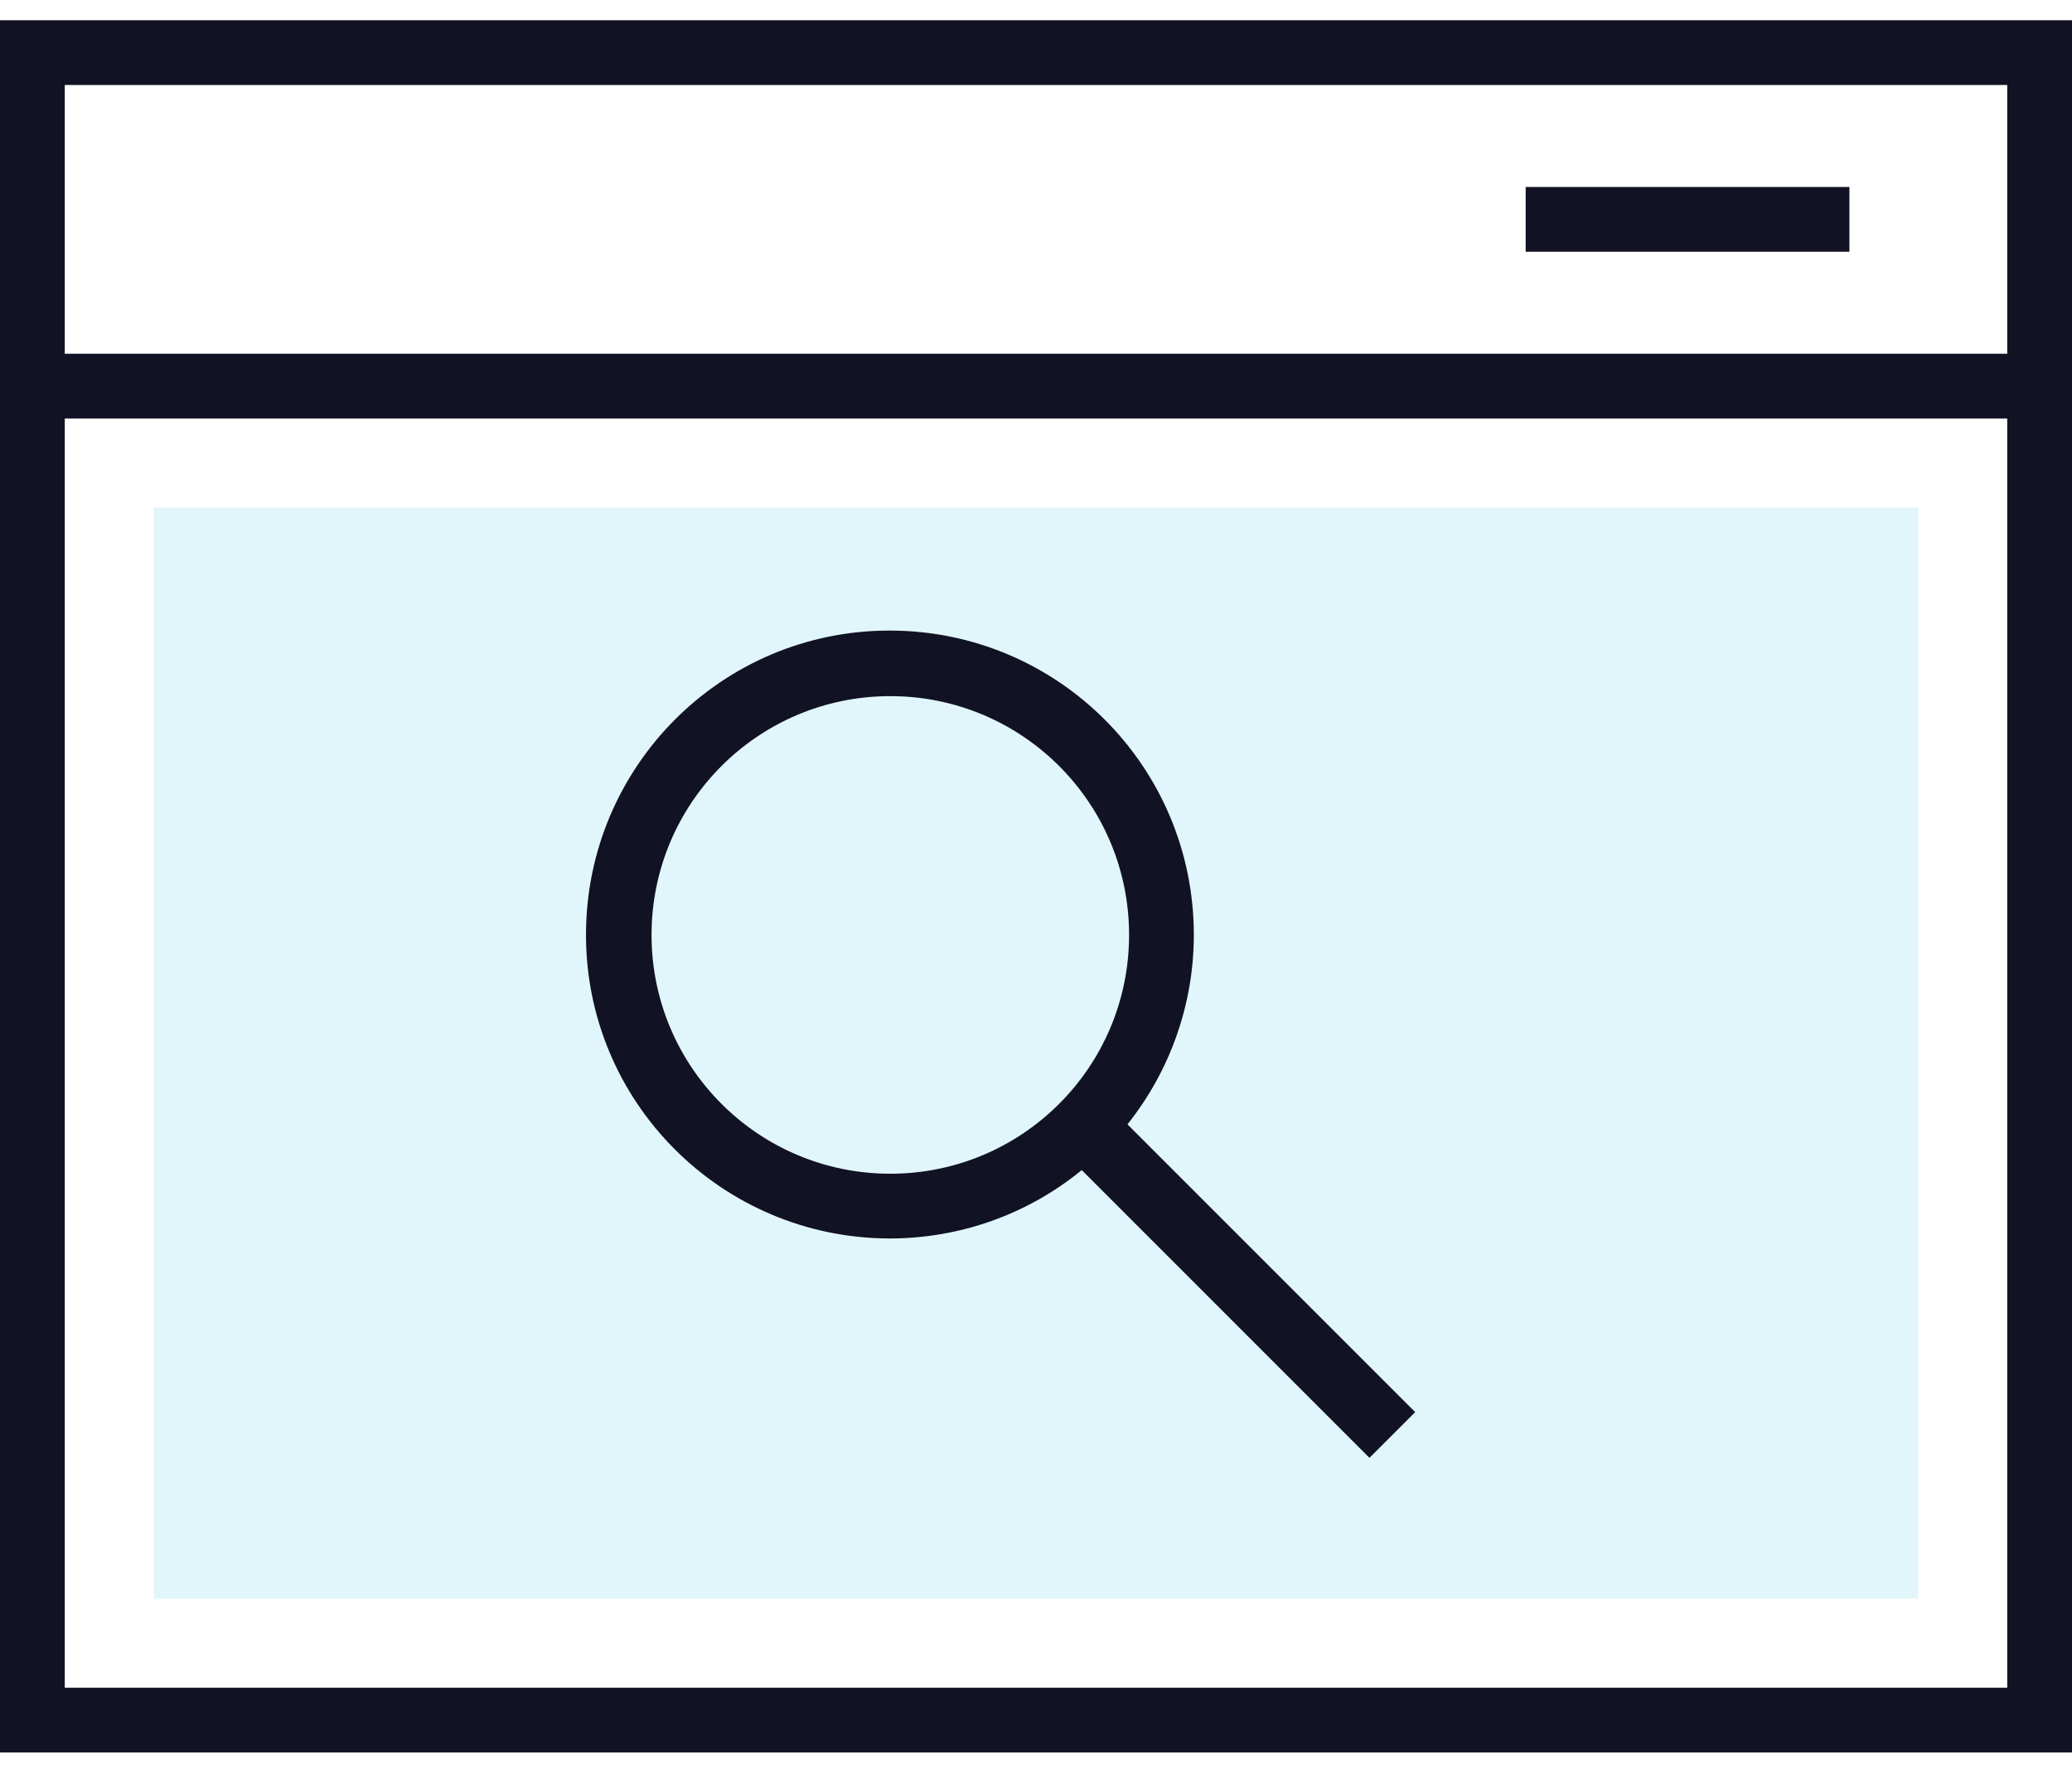 <?xml version="1.0" encoding="UTF-8"?>
<!-- Generator: Adobe Illustrator 27.3.1, SVG Export Plug-In . SVG Version: 6.00 Build 0)  -->
<svg xmlns="http://www.w3.org/2000/svg" xmlns:xlink="http://www.w3.org/1999/xlink" version="1.1" id="Capa_1" x="0px" y="0px" viewBox="0 0 512 438" style="enable-background:new 0 0 512 438;" xml:space="preserve">
<style type="text/css">
	.st0{opacity:0.3;fill:#99E1EF;enable-background:new    ;}
	.st1{fill:#111223;}
</style>
<g>
	<rect x="38" y="125.4" class="st0" width="436" height="269.6"></rect>
	<g>
		<path class="st1" d="M0,5v428h512V5H0z M496,21v66.4H16V21H496z M16,417V103.4h480V417H16z"></path>
		<rect x="377" y="46.2" class="st1" width="80" height="16"></rect>
		<path class="st1" d="M295,231c0-41.5-33.5-75.1-75-75.2s-75.1,33.5-75.2,75s33.5,75.1,75,75.2c17.3,0,34.1-5.9,47.5-16.9    l71.1,71.1l11.3-11.3l-71.1-71.1C289.2,264.5,295,248,295,231z M220,290c-32.6,0-59-26.4-59-59s26.4-59,59-59s59,26.4,59,59    S252.6,290,220,290z"></path>
	</g>
</g>
</svg>
